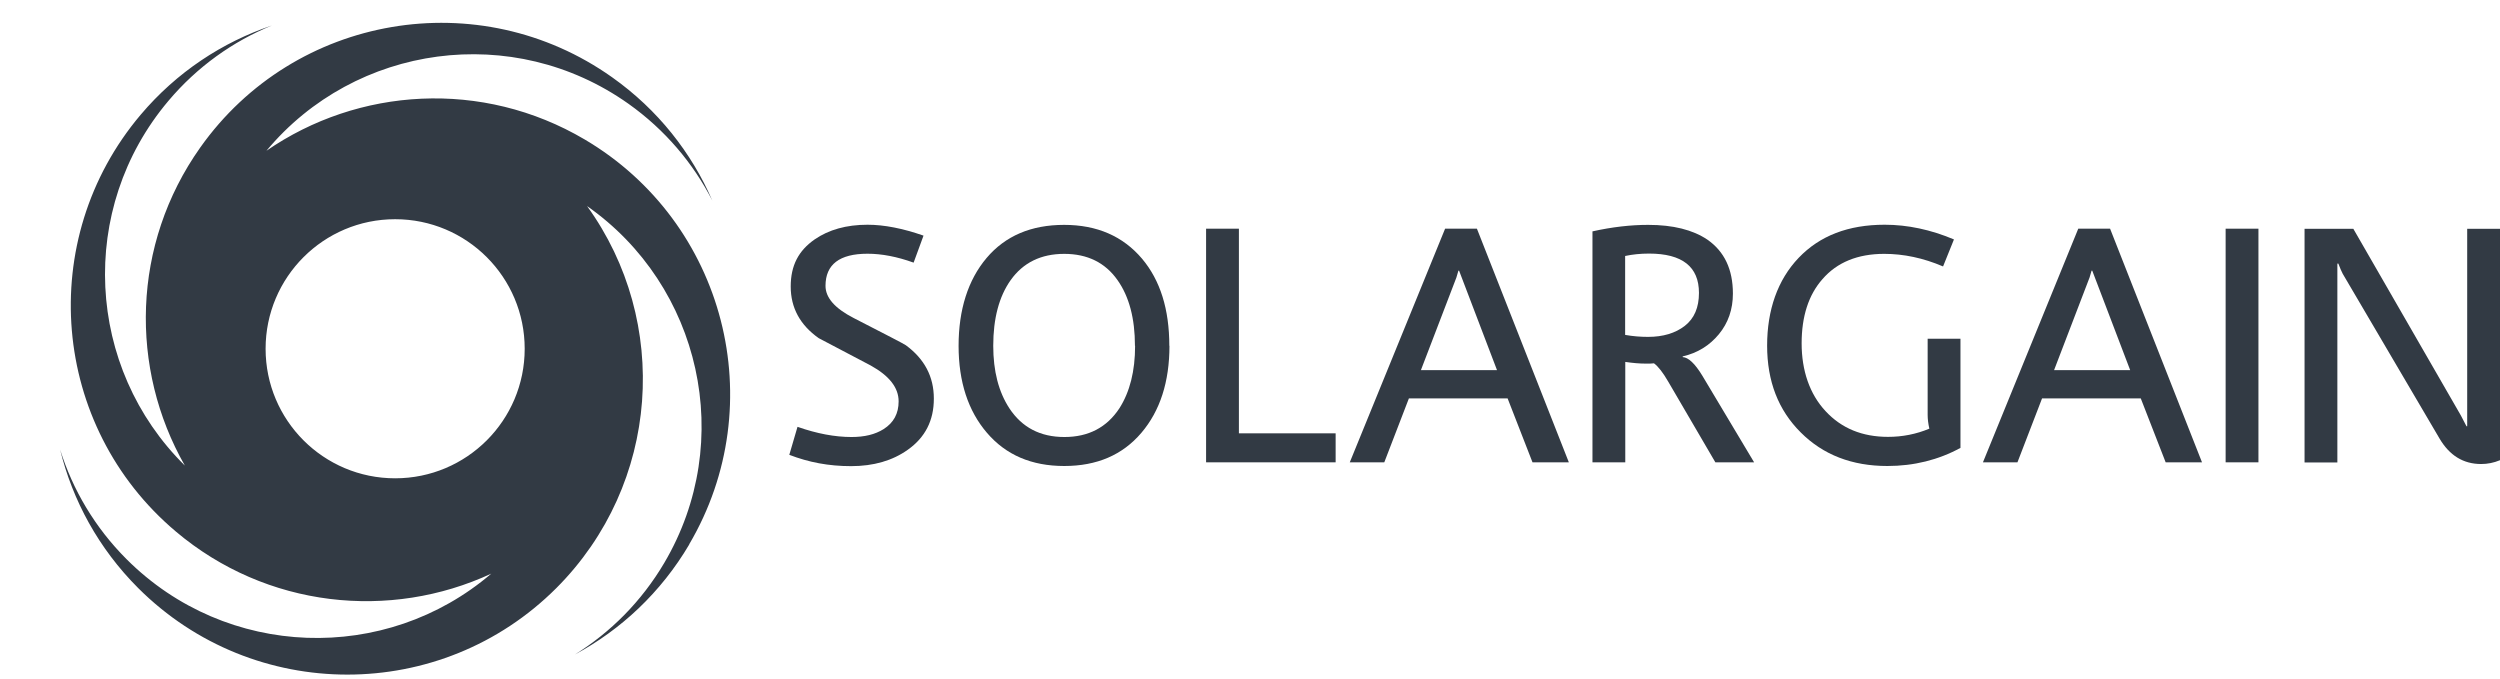 <?xml version="1.0" encoding="utf-8"?>
<svg id="Layer_1" xmlns="http://www.w3.org/2000/svg" width="176.77" height="47.98" viewBox="0 0 176.77 47.98">
  <defs>
    <style>
      .cls-1 {
        fill: #323a44;
      }
    </style>
  </defs>
  <g>
    <path class="cls-1" d="M66.03,28.2c0,1.53-.61,2.73-1.84,3.6-1.08.77-2.42,1.16-4.01,1.16s-2.99-.27-4.37-.8l.58-1.98c1.37.48,2.64.72,3.82.72.92,0,1.67-.18,2.27-.56.71-.45,1.06-1.1,1.06-1.96,0-.97-.66-1.81-1.98-2.54-1.22-.64-2.45-1.29-3.67-1.93-1.32-.93-1.98-2.15-1.98-3.65s.56-2.54,1.69-3.33c1-.69,2.25-1.04,3.74-1.04,1.18,0,2.5.26,3.96.77l-.7,1.91c-1.16-.42-2.25-.63-3.26-.63-1.98,0-2.97.76-2.97,2.27,0,.84.66,1.59,1.98,2.27,2.3,1.18,3.54,1.82,3.7,1.93,1.32.97,1.98,2.22,1.98,3.77h0Z" />
    <path class="cls-1" d="M82.69,24.45c0,2.54-.66,4.6-1.99,6.16-1.33,1.56-3.14,2.34-5.45,2.34s-4.12-.78-5.46-2.34c-1.34-1.56-2.01-3.62-2.01-6.16s.66-4.65,1.98-6.21c1.32-1.56,3.15-2.34,5.48-2.34s4.16.8,5.51,2.39c1.29,1.53,1.93,3.58,1.93,6.16h0ZM80.25,24.45c0-1.93-.41-3.48-1.23-4.64-.87-1.24-2.13-1.86-3.77-1.86s-2.91.62-3.79,1.86c-.82,1.16-1.23,2.71-1.23,4.64,0,1.79.38,3.26,1.14,4.42.89,1.35,2.18,2.03,3.89,2.03s3-.68,3.89-2.03c.74-1.16,1.11-2.63,1.11-4.42h0Z" />
    <polygon class="cls-1" points="94.44 32.69 85.28 32.69 85.28 16.17 87.6 16.17 87.6 30.64 94.44 30.64 94.44 32.69 94.44 32.69" />
    <path class="cls-1" d="M110.92,32.69h-2.56l-1.76-4.52h-6.98l-1.74,4.52h-2.44l6.74-16.52h2.25l6.5,16.52h0ZM105.85,26.17l-2.68-7.03h-.05c-.02.06-.06.23-.14.48l-2.51,6.55h5.39,0Z" />
    <path class="cls-1" d="M124.02,32.69h-2.73l-3.33-5.7c-.37-.64-.71-1.08-1.01-1.3-.13.02-.33.02-.6.02-.42,0-.89-.04-1.43-.12v7.1h-2.32v-16.33c1.39-.31,2.7-.46,3.94-.46,1.76,0,3.15.35,4.18,1.04,1.21.84,1.81,2.11,1.81,3.82,0,1.11-.33,2.07-.99,2.87s-1.51,1.33-2.56,1.57v.05c.4.02.86.45,1.38,1.3l3.67,6.14h0ZM120.13,20.71c0-1.85-1.18-2.78-3.53-2.78-.61,0-1.18.06-1.69.17v5.58c.56.1,1.1.14,1.62.14,1.06,0,1.93-.26,2.6-.78s1-1.3,1-2.33h0Z" />
    <path class="cls-1" d="M138.62,31.67c-1.56.85-3.29,1.28-5.17,1.28-2.5,0-4.54-.79-6.12-2.37-1.59-1.58-2.38-3.62-2.38-6.14s.74-4.65,2.23-6.21c1.49-1.56,3.51-2.34,6.08-2.34,1.63,0,3.26.35,4.9,1.04l-.77,1.91c-1.4-.6-2.79-.89-4.16-.89-1.88,0-3.34.6-4.37,1.79-.98,1.11-1.47,2.63-1.47,4.54s.56,3.58,1.69,4.79c1.13,1.22,2.6,1.82,4.42,1.82,1.01,0,1.99-.19,2.92-.58-.08-.35-.12-.68-.12-.97v-5.39h2.32v7.71h0Z" />
    <path class="cls-1" d="M155.69,32.69h-2.56l-1.76-4.52h-6.98l-1.74,4.52h-2.44l6.74-16.52h2.25l6.5,16.52h0ZM150.62,26.17l-2.68-7.03h-.05c-.02.06-.06.23-.14.48l-2.51,6.55h5.39Z" />
    <polygon class="cls-1" points="159.69 32.69 157.37 32.69 157.37 16.17 159.69 16.17 159.69 32.69 159.69 32.69" />
    <path class="cls-1" d="M176.77,32.54c-.43.18-.88.27-1.33.27-1.26,0-2.24-.6-2.95-1.81l-6.84-11.64c-.08-.14-.18-.39-.31-.72h-.07v14.06h-2.32v-16.52h3.45l7.61,13.21c.08.14.21.39.39.75h.05v-13.96h2.32v16.38h0Z" />
  </g>
  <path class="cls-1" d="M39.25,47.98s0,0,0,0c0,0,0,0,0,0h0ZM49.75,13.38s0,0,0,0c0,0,0,0,0,0h0ZM16.15,0s0,0,0,0c0,0,0,0,0,0h0ZM48.74,38.49c-2.01,3.41-4.84,6.04-8.09,7.79,2.52-1.57,4.71-3.75,6.32-6.48,5.08-8.61,2.59-19.59-5.46-25.23,5.91,8.17,5.18,19.65-2.17,27.01-8.16,8.16-21.4,8.16-29.57,0-2.8-2.8-4.64-6.2-5.52-9.79.89,2.83,2.45,5.5,4.7,7.75,7.07,7.07,18.32,7.41,25.79,1.02-7.15,3.32-15.89,2.44-22.31-2.98C3.6,30.13,2.49,16.94,9.94,8.12c2.56-3.03,5.79-5.14,9.29-6.32-2.75,1.12-5.28,2.91-7.32,5.33-6.45,7.64-5.84,18.88,1.16,25.79-3.91-6.85-3.77-15.63,1.09-22.49C20.83,1.01,33.88-1.21,43.29,5.47c3.23,2.29,5.61,5.33,7.08,8.72-1.35-2.64-3.34-5.01-5.93-6.85-8.15-5.78-19.31-4.23-25.6,3.32,6.49-4.48,15.26-5.07,22.5-.8,9.94,5.86,13.25,18.68,7.39,28.63ZM37.1,24.66c0-5.06-4.1-9.16-9.16-9.16s-9.16,4.1-9.16,9.16,4.1,9.16,9.16,9.16,9.16-4.1,9.16-9.16h0ZM0,32.35h0s0,0,0,0h0Z" />
</svg>